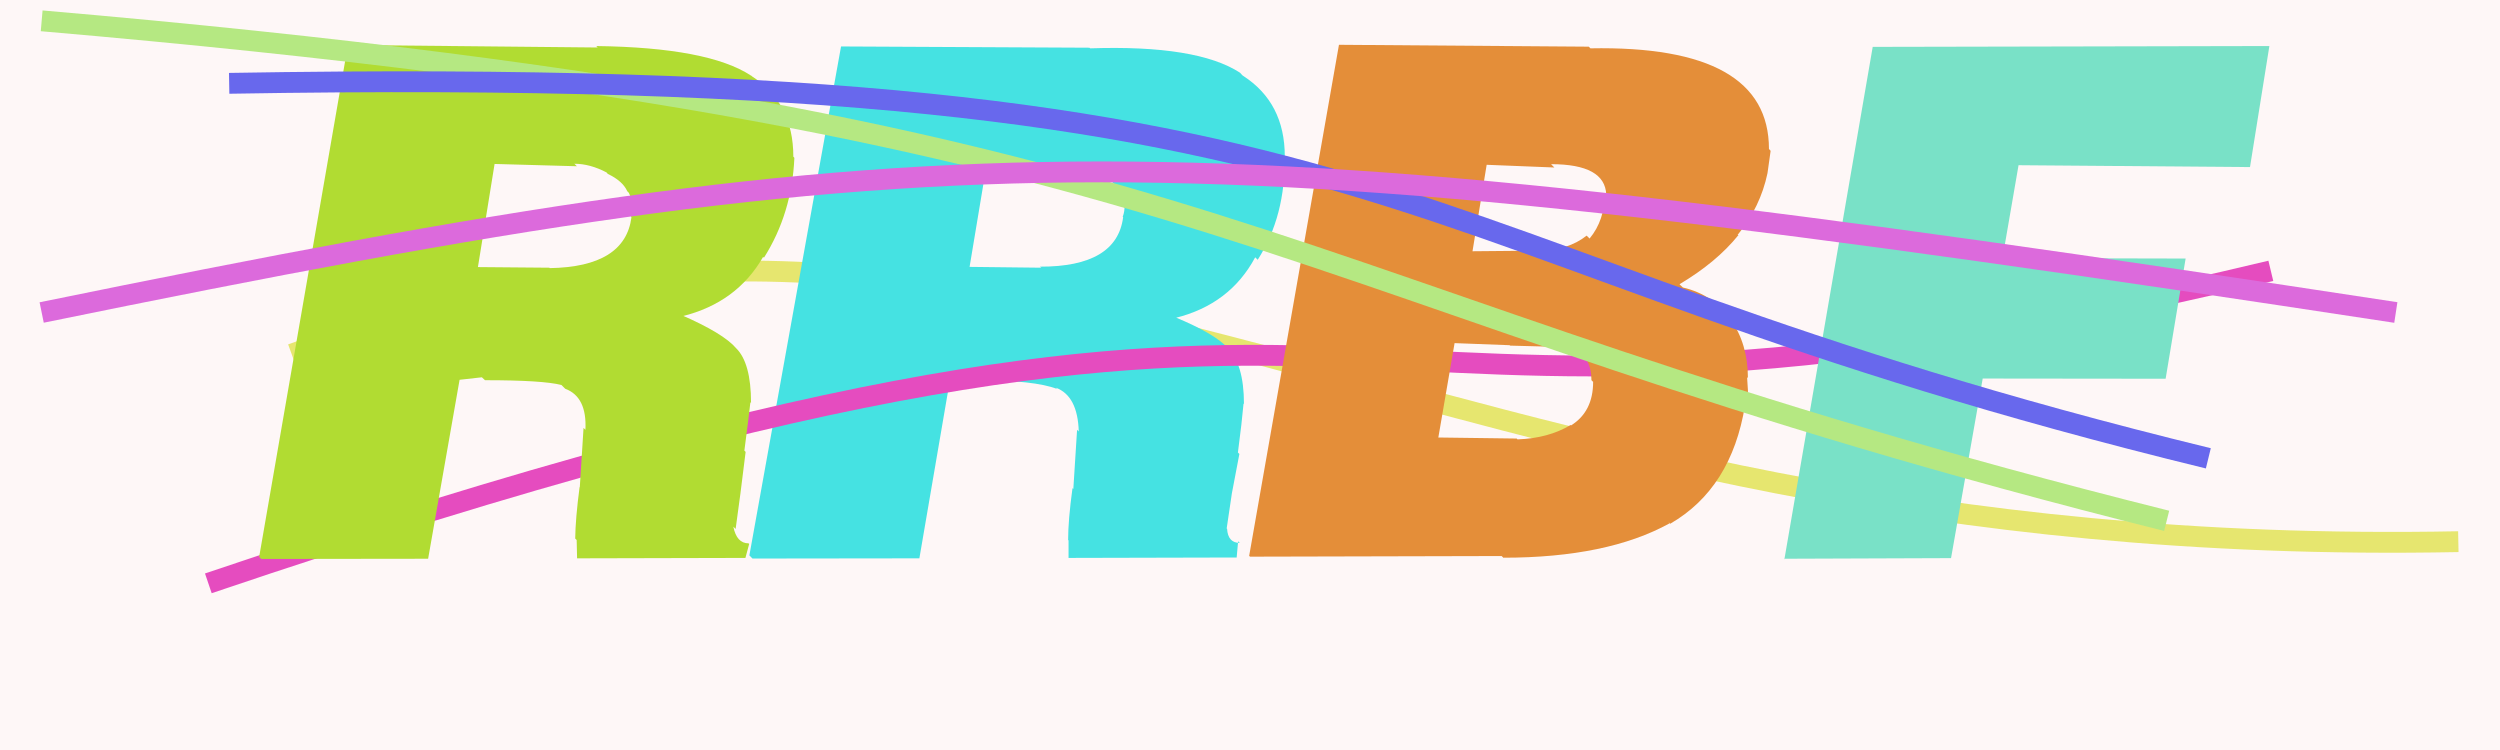 <svg xmlns="http://www.w3.org/2000/svg" width="120" height="36" viewBox="0,0,120,36"><rect width="100%" height="100%" fill="#fef7f7"/><path d="M14 17 C50 4,67 27,118 26" stroke="#e6e66f" fill="none"/><path fill="#45e2e2" d="M51.18 7.87L47.36 7.89L46.54 12.81L49.98 12.85L49.92 12.80Q53.60 12.81 53.91 10.43L53.98 10.50L53.89 10.41Q54.10 9.84 53.81 9.28L53.73 9.20L53.71 9.17Q53.35 8.54 52.63 8.20L52.73 8.30L52.68 8.25Q51.99 7.94 51.25 7.94L51.35 8.04ZM35.97 26.66L40.37 2.23L52.29 2.29L52.33 2.32Q57.46 2.15 59.52 3.49L59.63 3.61L59.67 3.64Q61.67 4.93 61.67 7.51L61.59 7.44L61.66 7.50Q61.72 10.35 60.37 12.47L60.34 12.44L60.25 12.35Q59.04 14.61 56.42 15.26L56.42 15.26L56.39 15.22Q58.35 16.03 58.97 16.74L58.98 16.76L58.90 16.68Q59.71 17.45 59.71 19.39L59.54 19.22L59.69 19.37Q59.62 20.19 59.42 21.72L59.49 21.79L59.13 23.68L58.88 25.37L58.90 25.38Q58.94 26.06 59.51 26.06L59.43 25.98L59.36 26.76L51.29 26.78L51.29 25.94L51.27 25.92Q51.27 24.96 51.48 23.43L51.52 23.47L51.70 20.63L51.78 20.71Q51.73 19.00 50.68 18.61L50.68 18.61L50.74 18.67Q49.66 18.25 46.88 18.25L46.88 18.26L45.61 18.17L44.13 26.80L36.12 26.81Z"/><path d="M10 28 C72 7,59 25,109 13" stroke="#e54cbf" fill="none"/><path fill="#e48e39" d="M59.96 26.68L64.27 2.15L76.26 2.24L76.34 2.32Q84.91 2.16 84.91 7.15L84.99 7.24L84.84 8.31L84.84 8.31Q84.50 9.94 83.41 11.27L83.49 11.35L83.44 11.29Q82.39 12.59 80.62 13.64L80.65 13.68L80.78 13.80Q82.24 14.14 83.09 15.35L83.19 15.45L83.07 15.33Q83.90 16.51 83.90 18.15L83.86 18.10L83.90 18.73L83.90 19.61L83.76 19.46Q83.11 23.44 80.17 25.14L80.06 25.03L80.14 25.12Q77.15 26.77 72.16 26.77L72.08 26.69L60.00 26.72ZM74.61 8.04L71.36 7.91L70.68 12.06L73.95 12.03L73.92 12.01Q75.26 12.02 76.16 11.31L76.12 11.27L76.30 11.45Q77.03 10.57 77.03 9.27L77.07 9.31L77.10 9.34Q77.04 7.88 74.45 7.88L74.59 8.02ZM72.46 16.57L69.82 16.47L69.04 21.00L72.80 21.05L72.84 21.09Q74.32 21.04 75.39 20.40L75.47 20.48L75.41 20.42Q76.47 19.76 76.47 18.33L76.52 18.38L76.39 18.25Q76.39 17.13 75.54 16.79L75.68 16.93L74.40 16.64L72.49 16.59Z"/><path fill="#79e1c7" d="M85.65 26.85L89.89 2.25L108.93 2.21L108.00 8.02L96.89 7.93L96.12 12.39L104.91 12.41L103.95 18.18L95.17 18.17L93.65 26.79L85.63 26.82Z"/><path fill="#b1dc32" d="M27.69 7.98L23.74 7.87L22.94 12.82L26.37 12.85L26.39 12.87Q30.00 12.81 30.31 10.43L30.22 10.34L30.29 10.41Q30.47 9.81 30.18 9.25L30.13 9.20L30.11 9.18Q29.89 8.69 29.18 8.35L29.13 8.30L29.12 8.28Q28.32 7.86 27.57 7.86L27.71 8.00ZM12.44 26.73L16.70 2.16L28.69 2.28L28.62 2.21Q34.00 2.28 36.05 3.63L36.06 3.63L36.09 3.66Q38.08 4.94 38.08 7.52L38.11 7.55L38.13 7.58Q38.01 10.25 36.67 12.37L36.77 12.47L36.63 12.33Q35.37 14.53 32.75 15.18L32.72 15.16L32.68 15.11Q34.73 16.00 35.34 16.72L35.24 16.62L35.32 16.70Q36.05 17.40 36.05 19.34L35.95 19.23L36.02 19.30Q35.93 20.10 35.73 21.63L35.79 21.69L35.54 23.69L35.31 25.39L35.20 25.28Q35.36 26.08 35.93 26.08L35.96 26.11L35.78 26.78L27.70 26.80L27.68 25.92L27.61 25.85Q27.62 24.91 27.82 23.38L27.83 23.39L28.01 20.54L28.10 20.63Q28.18 19.05 27.13 18.66L27.00 18.53L26.95 18.48Q26.06 18.25 23.28 18.25L23.13 18.11L22.06 18.23L20.55 26.82L12.54 26.83Z"/><path d="M2 1 C60 6,60 14,104 25" stroke="#b5e882" fill="none"/><path d="M11 4 C69 3,65 12,106 22" stroke="#6868ed" fill="none"/><path d="M2 15 C46 6,56 6,115 15" stroke="#dc6adc" fill="none"/></svg>